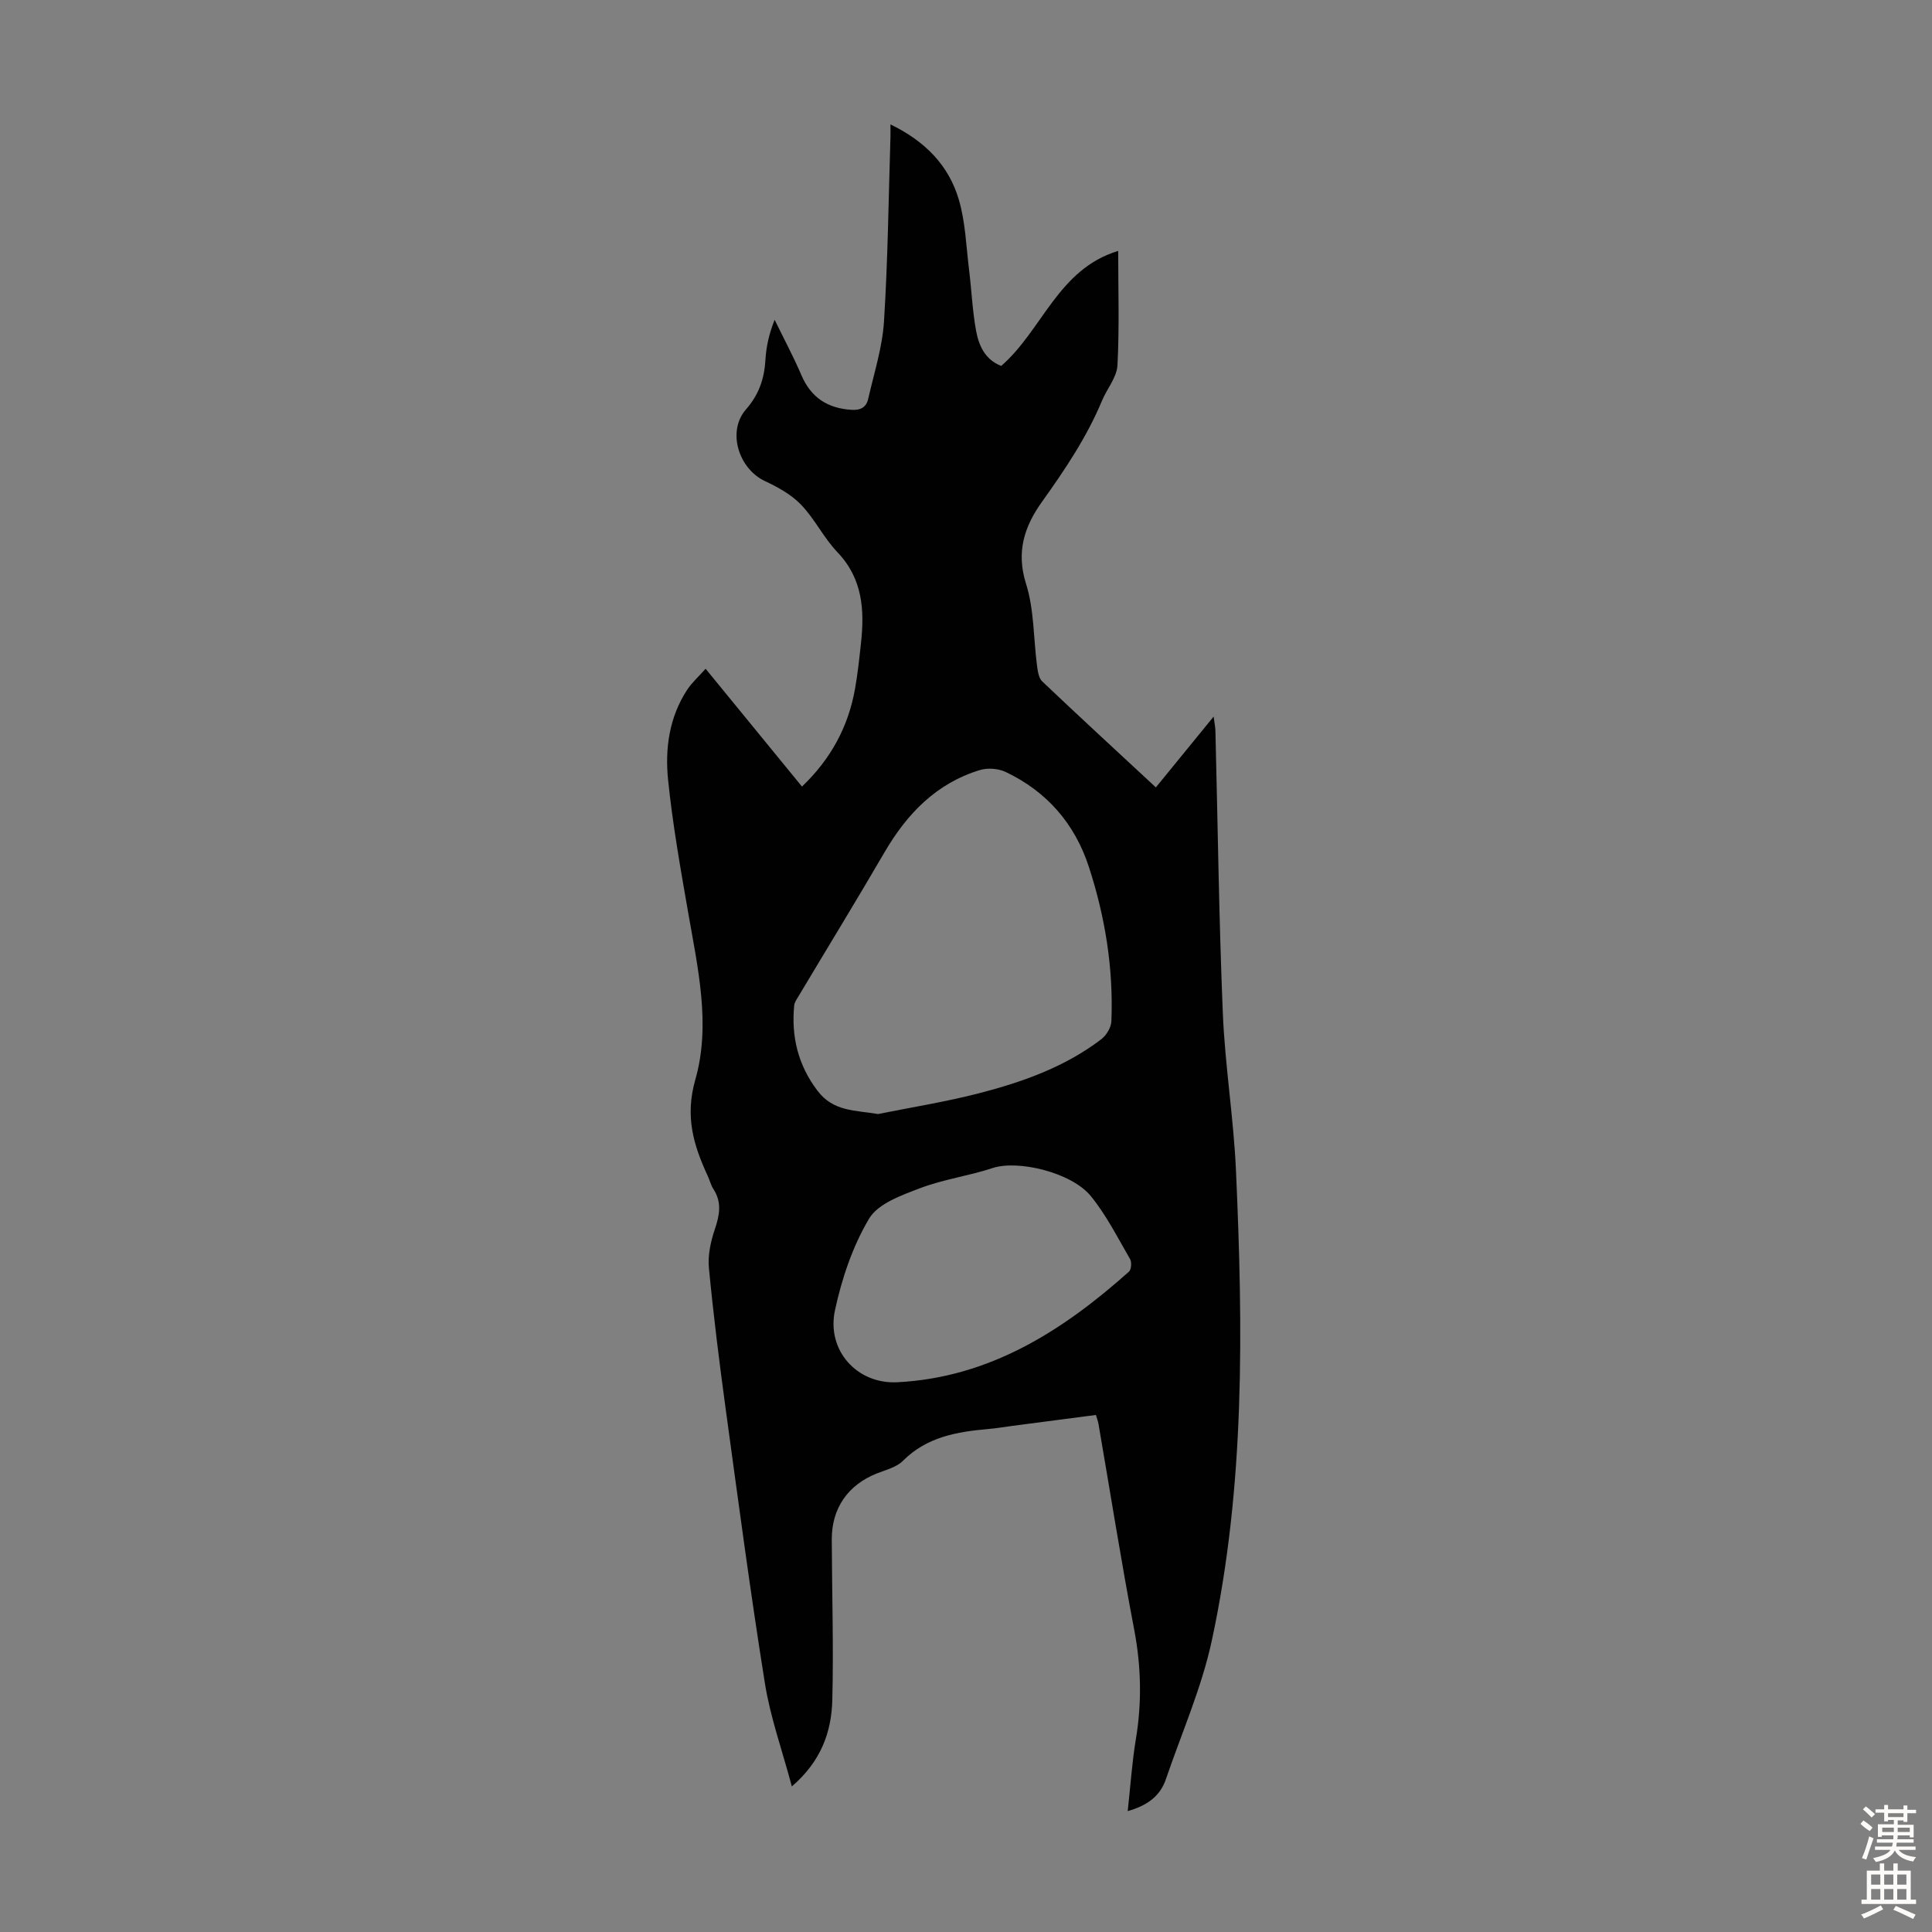 <svg enable-background="new 0 0 400 400" viewBox="0 0 400 400" xmlns="http://www.w3.org/2000/svg"><rect x="0" y="0" width="400" height="400" fill="#808080" stroke="none"/><path d="m233.48 374.97c.57-5.16.89-10.07 1.69-14.9 1.26-7.59 1.1-15.05-.34-22.63-2.7-14.16-4.95-28.41-7.4-42.63-.09-.54-.3-1.06-.53-1.86-5.8.76-11.54 1.51-17.28 2.26-1.66.22-3.32.51-4.99.65-6.51.57-12.75 1.63-17.7 6.6-1.33 1.33-3.53 1.86-5.39 2.6-5.98 2.37-9.36 7.21-9.33 13.69.04 11.08.39 22.16.11 33.23-.17 6.57-2.3 12.66-8.38 17.88-2-7.51-4.44-14.28-5.56-21.26-3.02-18.87-5.53-37.83-8.12-56.77-1.33-9.75-2.55-19.52-3.49-29.32-.25-2.63.38-5.5 1.24-8.04.98-2.91 1.47-5.53-.29-8.26-.54-.83-.77-1.85-1.2-2.76-2.94-6.37-4.74-12.29-2.56-19.93 3.24-11.32.52-23.07-1.48-34.57-1.59-9.13-3.22-18.28-4.16-27.49-.66-6.48.23-13 3.98-18.69.96-1.45 2.3-2.64 3.79-4.31 6.76 8.26 13.24 16.19 19.95 24.39 5.93-5.66 9.58-12.33 10.98-20.22.55-3.08.88-6.2 1.22-9.31.77-6.93.42-13.46-4.86-18.99-2.83-2.96-4.68-6.87-7.52-9.83-2.02-2.1-4.8-3.64-7.49-4.9-5.46-2.56-7.89-10.31-3.92-14.84 2.72-3.11 3.8-6.4 4.03-10.32.16-2.66.73-5.3 1.9-8.23 1.86 3.81 3.87 7.57 5.54 11.46 1.99 4.64 5.39 6.85 10.35 7.18 1.94.13 3.09-.55 3.48-2.27 1.21-5.32 2.93-10.63 3.27-16.02.81-12.72.94-25.49 1.34-38.23.02-.66 0-1.33 0-2.57 7.13 3.44 12.05 8.44 14.15 15.55 1.37 4.64 1.52 9.65 2.12 14.5.52 4.21.69 8.47 1.45 12.63.56 3.06 1.82 6 5.21 7.32 8.54-7.42 11.76-20.05 24.22-23.81 0 7.93.26 15.82-.15 23.68-.13 2.48-2.16 4.84-3.19 7.3-3.16 7.59-7.7 14.33-12.45 20.98-3.63 5.08-5.38 10.33-3.29 16.96 1.69 5.34 1.53 11.26 2.27 16.91.15 1.14.34 2.6 1.08 3.3 7.7 7.31 15.52 14.5 23.53 21.94 3.95-4.84 7.75-9.5 11.96-14.66.17 1.37.35 2.16.37 2.96.49 19.46.73 38.94 1.53 58.39.45 10.93 2.25 21.81 2.73 32.75 1.45 32.57 1.9 65.17-5.02 97.26-2.1 9.74-6.22 19.05-9.46 28.54-1.18 3.58-3.86 5.55-7.94 6.71zm-51.69-144.32c6.99-1.41 14.05-2.53 20.94-4.31 9-2.33 17.77-5.44 25.28-11.18 1.06-.81 2.04-2.44 2.09-3.73.44-10.94-1.29-21.63-4.68-32.01-2.92-8.91-8.7-15.55-17.2-19.59-1.52-.72-3.71-.89-5.31-.41-9.07 2.75-15.13 9.06-19.8 17.07-5.84 10.03-11.9 19.92-17.85 29.88-.34.56-.77 1.17-.83 1.78-.62 6.47.78 12.32 4.8 17.65 3.33 4.4 7.86 4.04 12.56 4.85zm3.97 55.53c19.1-.97 34.22-10.62 47.98-22.9.49-.44.6-1.96.23-2.6-2.57-4.42-4.9-9.07-8.09-13-4.06-5-15.17-7.56-20.33-5.86-4.95 1.64-10.23 2.34-15.08 4.19-3.83 1.46-8.68 3.18-10.53 6.29-3.41 5.73-5.66 12.42-7.07 18.99-1.78 8.27 4.55 15.31 12.89 14.89z" fill="#010102"/><g fill="#fcfbfa"><path d="m385.2 377.6.6-.7c.6.4 1.3.9 1.9 1.5l-.6.7c-.8-.5-1.4-1-1.9-1.5zm.3 7.1c.6-1.4 1.1-2.9 1.5-4.5.3.1.6.3.9.4-.5 1.4-1 2.9-1.5 4.4zm.2-10.1.6-.6c.7.5 1.3 1.1 1.9 1.6l-.7.7c-.6-.6-1.2-1.2-1.8-1.7zm8.4-.8h.8v.9h1.8v.7h-1.8v1.8h-.8v-.3h-1.2v.9h3.3v2.6h-.8v-.4h-2.5c0 .3 0 .6-.1.8h3.4v.7h-3.5c0 .3-.1.6-.1.8h4v.7h-3.5c.7.9 1.9 1.3 3.6 1.5-.2.2-.4.5-.6.9-1.9-.3-3.2-1.1-3.8-2.3-.5 1.1-1.8 2-3.9 2.4-.2-.3-.4-.5-.6-.8 1.9-.4 3.1-.9 3.6-1.7h-3.2v-.7h3.5c.1-.2.1-.5.2-.8h-3.3v-.7h3.4c0-.2 0-.5 0-.8h-2.4v.3h-.8v-2.6h3.3v-.9h-1.2v.3h-.8v-1.8h-1.8v-.7h1.8v-.9h.8v.9h3.2zm-4.4 5.5h2.4c0-.3 0-.6 0-.9h-2.4zm1.2-3.1h3.2v-.8h-3.2zm4.4 2.2h-2.4v.9h2.5v-.9z"/><path d="m389.2 385.8h.9v1.5h1.9v-1.5h.9v1.5h2.7v6h1.1v.9h-11.3v-.9h1.1v-6h2.7zm.2 8.7.5.8c-1.2.6-2.5 1.3-4 1.9-.2-.3-.3-.6-.6-.8 1.6-.6 3-1.3 4.1-1.9zm-2-4.3h1.9v-2.1h-1.9zm0 3.1h1.9v-2.2h-1.9zm2.7-3.1h1.9v-2.1h-1.9zm0 3.1h1.9v-2.2h-1.9zm2.4 1.3c1.4.6 2.7 1.2 4.1 1.8l-.5.9c-1.5-.7-2.8-1.4-4.1-1.9zm2.2-6.5h-1.9v2.1h1.9zm-1.9 5.2h1.9v-2.2h-1.9z"/></g></svg>